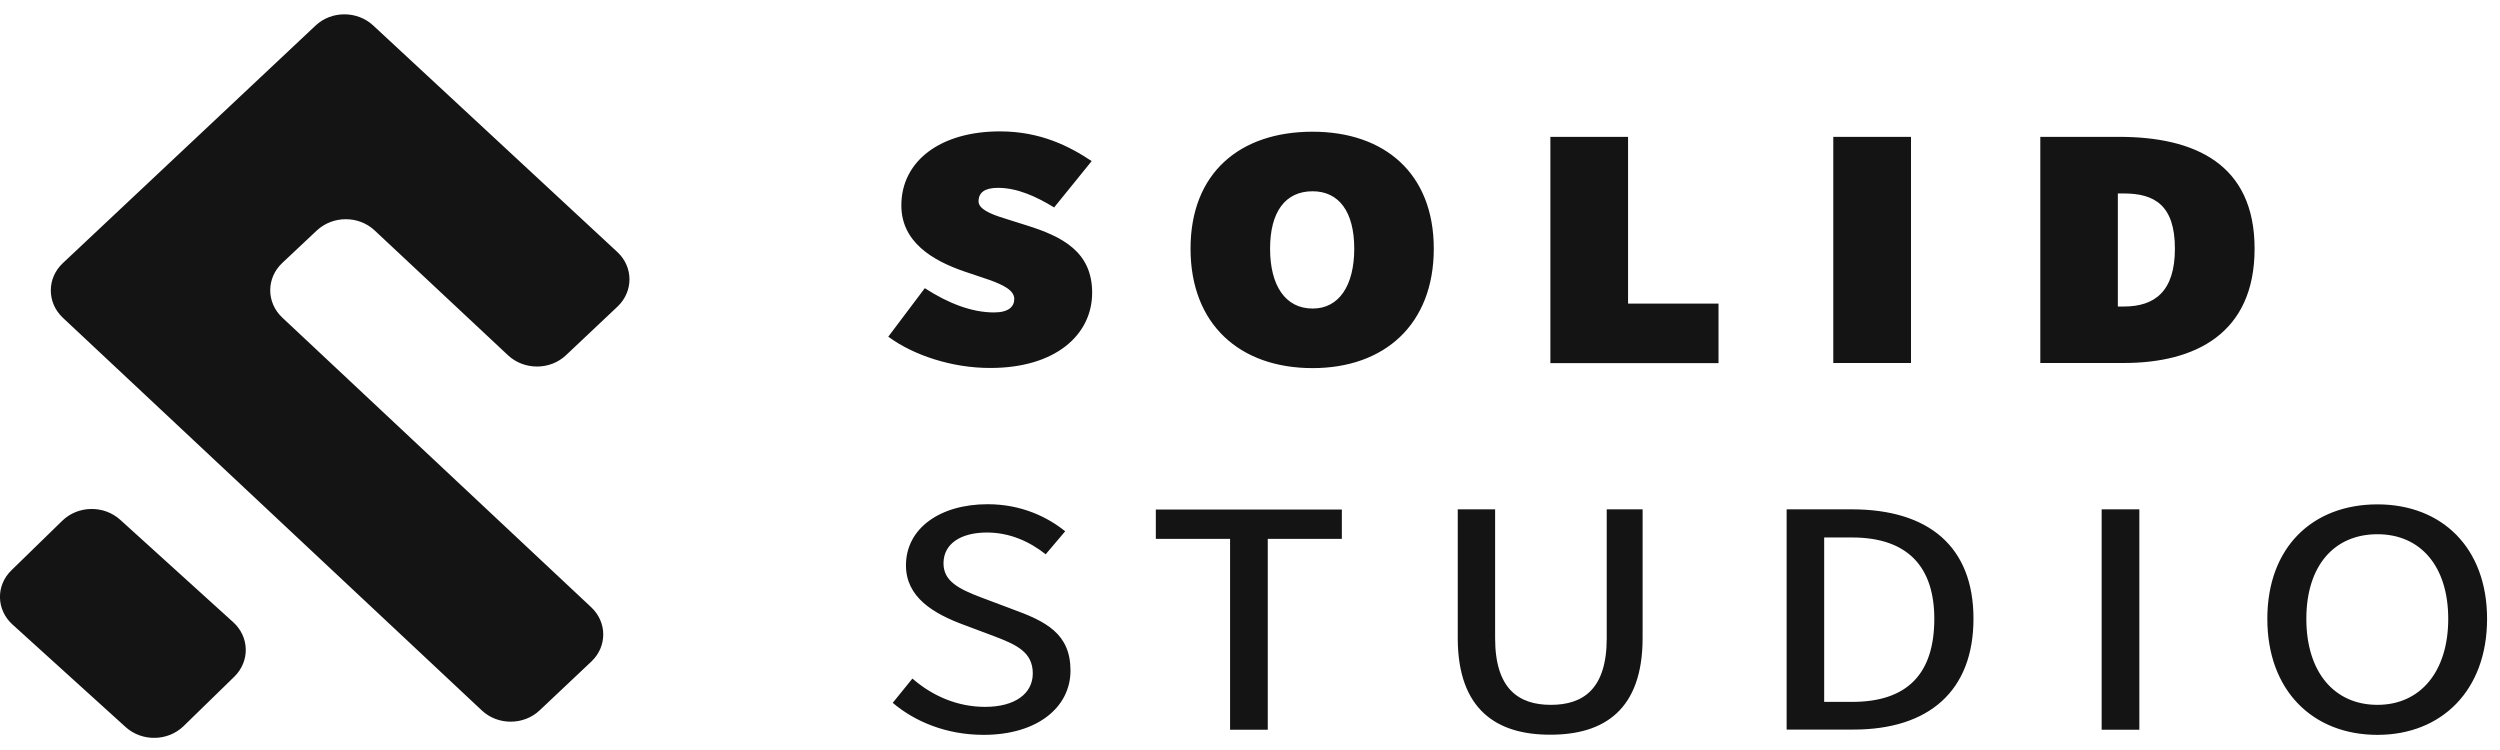 <svg xmlns="http://www.w3.org/2000/svg" width="130" height="39" fill="none" viewBox="0 0 130 39">
    <g clip-path="url(#clip0)">
        <path fill="#141414" d="M46.422 36.547l1.023-1.262c1.032.898 2.33 1.472 3.775 1.472 1.582 0 2.485-.704 2.485-1.739 0-1.116-.86-1.496-2.003-1.933l-1.531-.574c-1.66-.607-3.061-1.464-3.061-3.114 0-1.917 1.763-3.178 4.248-3.178 1.77 0 3.13.679 4.032 1.407l-1.014 1.197c-.826-.655-1.858-1.132-3.053-1.132-1.384 0-2.261.598-2.261 1.6 0 .923.765 1.327 2.012 1.796l1.53.575c1.789.647 3.062 1.286 3.062 3.21 0 1.901-1.72 3.34-4.515 3.34-1.952 0-3.585-.695-4.729-1.665zM63.955 28.022h-3.852v-1.528h9.673v1.528h-3.852v9.924h-1.96v-9.924h-.01zM75.803 33.174v-6.689h1.943v6.705c0 2.637 1.23 3.462 2.898 3.462 1.677 0 2.906-.817 2.906-3.462v-6.704h1.866v6.688c0 3.745-2.012 5.03-4.79 5.03-2.776.009-4.823-1.277-4.823-5.03zM92.905 26.485h3.38c4.006 0 6.336 1.933 6.336 5.686 0 3.769-2.33 5.767-6.242 5.767h-3.474V26.485zm3.405 10.013c2.906 0 4.274-1.496 4.274-4.319 0-2.685-1.368-4.23-4.274-4.23h-1.453v8.549h1.453zM109.286 26.485h1.96v11.46h-1.96v-11.46zM117.901 32.18c0-3.729 2.356-5.953 5.727-5.953 3.336 0 5.7 2.24 5.7 5.953 0 3.728-2.373 6.033-5.7 6.033-3.371 0-5.727-2.313-5.727-6.033zm9.407 0c0-2.75-1.453-4.4-3.68-4.4-2.262 0-3.698 1.65-3.698 4.4 0 2.75 1.436 4.472 3.698 4.472 2.227 0 3.68-1.723 3.68-4.472zM46.19 17.508l1.9-2.523c1.196.776 2.425 1.262 3.595 1.262.774 0 1.057-.308 1.057-.704 0-.445-.567-.728-1.315-.995l-1.247-.42c-1.694-.575-3.31-1.545-3.31-3.446 0-2.32 2.046-3.85 5.124-3.85 2.115 0 3.62.777 4.773 1.545l-1.952 2.41c-.938-.574-1.926-1.019-2.915-1.019-.662 0-1.015.219-1.015.704 0 .372.542.639 1.342.882l1.178.372c1.83.574 3.387 1.366 3.387 3.493 0 2.208-1.926 3.915-5.288 3.915-1.977.008-3.998-.655-5.314-1.626zM61.908 12.93c0-3.938 2.563-6.081 6.346-6.081 3.74 0 6.303 2.167 6.303 6.082 0 3.938-2.563 6.211-6.303 6.211-3.783 0-6.346-2.273-6.346-6.211zm8.513 0c0-1.924-.8-2.984-2.167-2.984-1.41 0-2.21 1.06-2.21 2.985 0 1.925.8 3.113 2.21 3.113 1.367.008 2.167-1.189 2.167-3.113zM80.619 7.116h4.04v8.67h4.704v3.097H80.62V7.116zM95.33 7.116h4.042v11.76h-4.041V7.115zM106.096 7.116h4.093c3.946 0 7.05 1.415 7.05 5.815 0 4.424-3.104 5.944-6.792 5.944h-4.351V7.115zm4.342 8.823c1.599 0 2.657-.776 2.657-3.008 0-2.257-1.058-2.871-2.657-2.871h-.31v5.88h.31zM19.484 11.985l6.938 6.494c.835.776 2.184.776 3.01-.008l2.683-2.532c.825-.784.825-2.054-.009-2.83L19.415 1.333c-.834-.784-2.184-.784-3.01 0L3.267 13.683c-.834.784-.834 2.054 0 2.839l21.788 20.421c.834.785 2.184.776 3.01-.008l2.683-2.532c.834-.784.825-2.054-.009-2.83l-16.062-15.06c-.834-.784-.834-2.054 0-2.838l1.797-1.69c.834-.777 2.175-.785 3.01 0zM.653 32.478l5.881 5.33c.852.769 2.193.744 3.01-.048l2.64-2.572c.816-.8.79-2.062-.052-2.83l-5.881-5.33c-.852-.769-2.193-.745-3.01.048l-2.64 2.572c-.825.793-.8 2.062.052 2.83z"/>
    </g>
    <defs>
        <clipPath id="clip0">
            <path fill="#fff" d="M0 0H129.329V37.624H0z" transform="translate(0 .743)"/>
        </clipPath>
    </defs>
</svg>
